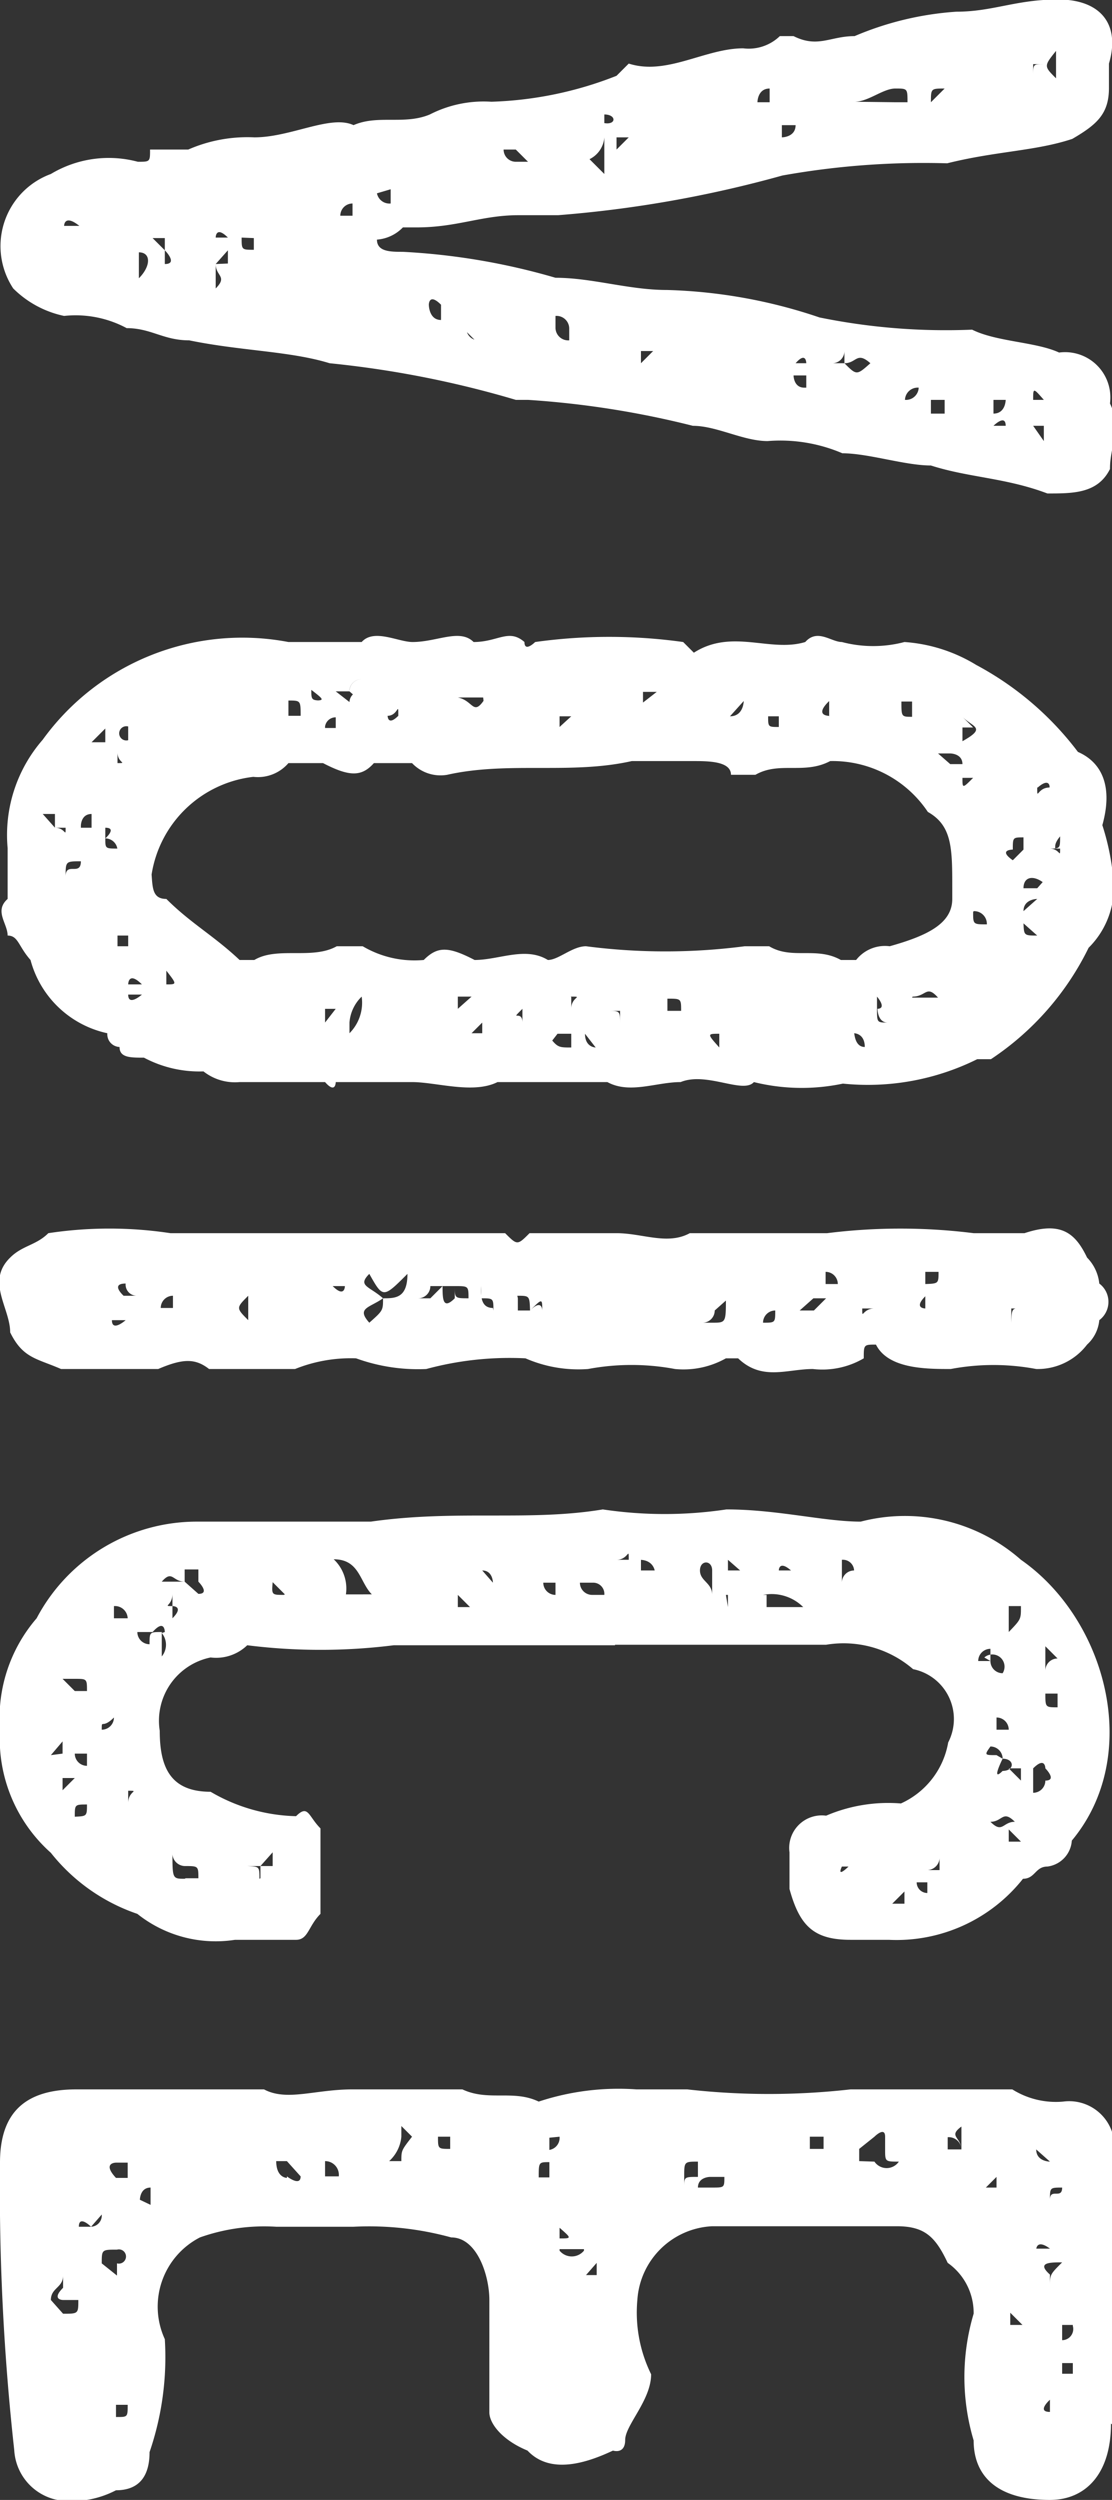 <svg xmlns="http://www.w3.org/2000/svg" viewBox="0 0 21.86 49.14"><rect x="0" y="0" width="21.86" height="49.14" fill="#333333" stroke="none"/><defs><style>.cls-1{fill:#fff;}</style></defs><g id="レイヤー_2" data-name="レイヤー 2"><g id="design"><path class="cls-1" d="M18.3,9.15c-.51,0-1.23-.24-1.74-.24a3.1,3.1,0,0,0-1.47-.24c-.48,0-1-.3-1.47-.3a17.92,17.92,0,0,0-3.24-.51h-.24a19.74,19.74,0,0,0-3.66-.72C5.7,6.9,4.74,6.9,3.72,6.69c-.51,0-.75-.24-1.23-.24a2.12,2.12,0,0,0-1.23-.24,2,2,0,0,1-1-.54A1.51,1.51,0,0,1,1,3.42a2.21,2.21,0,0,1,1.71-.24c.24,0,.24,0,.24-.24h.75A2.9,2.9,0,0,1,5,2.7c.72,0,1.5-.45,1.95-.24.48-.21,1,0,1.5-.21A2.32,2.32,0,0,1,9.66,2a7.28,7.28,0,0,0,2.46-.51l.24-.24c.75.24,1.5-.3,2.25-.3a.88.88,0,0,0,.72-.24h.27c.48.24.72,0,1.2,0a6.14,6.14,0,0,1,2-.48c.72,0,1.17-.24,2-.24s1.23.48,1,1.26v.48c0,.51-.24.72-.72,1-.72.24-1.5.24-2.46.48a15.72,15.72,0,0,0-3.24.24,23.09,23.09,0,0,1-4.41.78h-.78c-.72,0-1.2.24-2,.24H7.92a.79.79,0,0,1-.51.24c0,.24.27.24.51.24a13.09,13.09,0,0,1,3,.51c.72,0,1.44.24,2.19.24a10.16,10.16,0,0,1,3,.54,12.42,12.42,0,0,0,3,.24c.48.24,1.26.24,1.71.45a.89.89,0,0,1,1,1c.24.51,0,.81,0,1.29-.24.48-.72.48-1.23.48C19.77,9.39,19.05,9.39,18.3,9.15ZM1.56,4.44h0c-.3-.24-.3,0-.3,0ZM1.8,4V4Zm0,1.47v0Zm.93,0c.24-.24.24-.51,0-.51ZM3,4.68l.24.24v.27c.27,0,0-.27,0-.27V4.68ZM3.21,4V4Zm.27,0V4Zm0,2v0Zm.24-1.47v0ZM4,5.67v0Zm.48-1c-.24-.24-.24,0-.24,0Zm0,.51V4.92l-.24.27v.48c.24-.24,0-.24,0-.48Zm.27-.51c0,.24,0,.24.24.24V4.68ZM5,4.44H5ZM5.46,4h0ZM5.7,5.19h0Zm.78.72h0ZM6.93,4a.24.24,0,0,0-.24.24h.24Zm-.24,1v0Zm.72-1.2A.25.25,0,0,0,7.68,4V3.72Zm.75,2.19v0Zm.51.3v-.3c-.24-.24-.24,0-.24,0s0,.3.24.3c0,.24,0,.24-.24.24C8.67,6.45,8.67,6.45,8.67,6.21Zm.75.48-.24-.24A.24.24,0,0,0,9.42,6.69Zm0-3v-.3h0ZM9.9,6.45h0Zm.48-3.27-.24-.24H9.9a.24.24,0,0,0,.24.24Zm.81-.24h0Zm0,3.75V6.45a.25.25,0,0,0-.27-.24v.24A.25.25,0,0,0,11.19,6.69Zm.93-3.75.24-.24h-.48a.52.52,0,0,1-.48.48V2.94l.48.48V2.7h.24Zm-.48,3.27h0Zm.24-4v.21C12.12,2.46,12.12,2.25,11.88,2.25Zm.72.21h0Zm0,.48v0Zm.24,4H12.6v.24Zm1.29-4.44.24-.21Zm1-.45V1.74c-.24,0-.24.27-.24.27Zm.24.69s.27,0,.27-.24h-.27V2.7h0Zm0-.69h0Zm.48,5.61V7.14s0-.24-.21,0h.21v.24H15.6s0,.24.21.24v0Zm0-5.37v0Zm.75,4.89c.24.24.24.24.51,0-.27-.24-.27,0-.51,0V6.9h0a.24.24,0,0,1-.24.24Zm1-5.13h.24c0-.27,0-.27-.24-.27S17.07,2,16.8,2ZM16.8,7.62v0Zm.51,0v0Zm.24-.48v0Zm.24.72a.25.25,0,0,0,.27-.24.25.25,0,0,0-.27.24v0Zm.51-5.61h0Zm.27-.51c-.27,0-.27,0-.27.27Zm0,6.39V7.86H18.3v.27Zm.48,0v0Zm.24-6.39h.24v0Zm.48,6.12h-.24v.27C19.77,8.13,19.77,7.86,19.77,7.86Zm0,.51c0-.24-.24,0-.24,0Zm.54-.51h.21c-.21-.24-.21-.24-.21,0h0Zm0-6.6V1.5c0-.24,0-.24.21-.24Zm.21,7.11h-.21l.21.3ZM20.76,1c-.24.3-.24.3,0,.54V1Z"/><path class="cls-1" d="M14.82,21.27c-.21.24-.93-.21-1.44,0-.48,0-1,.24-1.44,0H9.78c-.48.24-1.2,0-1.68,0H6.6s0,.24-.21,0H4.71A1,1,0,0,1,4,21.06a2.32,2.32,0,0,1-1.17-.27c-.27,0-.48,0-.48-.21a.25.25,0,0,1-.24-.27A2,2,0,0,1,.6,18.87c-.24-.27-.24-.48-.45-.48,0-.24-.27-.48,0-.72v-1a2.85,2.85,0,0,1,.69-2.13,4.84,4.84,0,0,1,4.83-1.92H7.11c.24-.27.72,0,1,0,.48,0,.93-.27,1.2,0,.48,0,.69-.27,1,0,0,.21.21,0,.21,0a10.5,10.5,0,0,1,2.91,0l.21.21c.75-.48,1.5,0,2.19-.21.24-.27.51,0,.72,0a2.41,2.41,0,0,0,1.23,0,3.11,3.11,0,0,1,1.41.45,6.11,6.11,0,0,1,2,1.71c.48.21.69.69.48,1.44a4.78,4.78,0,0,1,.21,1,1.67,1.67,0,0,1-.48,1.41,5.55,5.55,0,0,1-1.92,2.19h-.27a4.83,4.83,0,0,1-2.64.48A3.92,3.92,0,0,1,14.82,21.27ZM1.08,16H.84l.24.27c.21,0,.21.21.21,0H1.08Zm0,1.23h.21c0-.3.3,0,.3-.3-.3,0-.3,0-.3.3Zm.51-2.4v0Zm0,1.44H1.8V16C1.59,16,1.59,16.23,1.59,16.23Zm.21,1.68h0Zm.27-3.63-.27.27h.27Zm0,1.2v0Zm.24,1.2v0a.24.24,0,0,0-.24-.24h0s.24-.21,0-.21v.21C2.07,16.68,2.07,16.68,2.31,16.68Zm-.24,1.47v0ZM2.31,15c.21,0,0,0,0-.21Zm0,2.19h0Zm.21,1.41v-.21H2.31v.21Zm-.21.75h.48c-.27-.27-.27,0-.27,0Zm.21-4.8v-.27A.14.14,0,1,0,2.52,14.55Zm0,5c0,.24.27,0,.27,0Zm.27-5.52h0ZM3,18.39H3Zm.27-.72c.48.48.93.72,1.44,1.2H5c.45-.27,1.14,0,1.62-.27h.51a2,2,0,0,0,1.2.27c.27-.27.48-.27,1,0,.48,0,1-.27,1.44,0,.21,0,.48-.27.75-.27a12.06,12.06,0,0,0,3.12,0h.48c.45.27.93,0,1.41.27h.3a.72.72,0,0,1,.66-.27c.75-.21,1.23-.45,1.23-.93v-.21c0-.78,0-1.23-.48-1.5a2.25,2.25,0,0,0-1.92-1c-.51.27-1,0-1.47.27h-.48c0-.27-.45-.27-.75-.27H12.42c-1.2.27-2.43,0-3.63.27A.77.77,0,0,1,8.1,15H7.35c-.24.27-.48.27-1,0H5.67a.79.79,0,0,1-.69.27,2.29,2.29,0,0,0-2,1.92C3,17.46,3,17.67,3.27,17.67ZM3,19.08v0Zm.27,0v.27C3.48,19.35,3.48,19.35,3.27,19.08Zm.48-5.31h0Zm1.68.51v0Zm.48-.21c0-.3,0-.3-.24-.3v.3Zm-.24,6.24v0Zm.24-.72v0Zm.21-5.82c.27,0,.27,0,0-.21h0c0,.21,0,.21.27.21v.3C6.39,13.77,6.39,13.77,6.12,13.77Zm0,6.54c0-.21,0-.21.27-.21l.21-.27H6.39v.27S6.12,20.1,6.12,20.31Zm.27-6H6.6v-.21A.21.21,0,0,0,6.39,14.28Zm.48-.72H6.6l.27.21a.22.22,0,0,1,.24-.21v.21h0l-.24-.21a.24.24,0,0,1,.24-.24A.24.24,0,0,0,6.87,13.56Zm-.27,6h0Zm.27.51v.21a.85.85,0,0,0,.24-.72A.79.79,0,0,0,6.87,20.1Zm.48.21v0Zm.48-6.75h0Zm0,.51c0-.3,0,0-.21,0C7.62,14.07,7.62,14.28,7.83,14.07Zm0,6v0Zm.48-6.54h0Zm.27.51h0Zm.21,6h0Zm.72-6.33v.3h0c0-.3,0-.51-.21-.51h.21v.21H9C9.3,13.77,9.3,14.07,9.51,13.77ZM9,19.59v.24l.27-.24Zm.27-5.31Zm.21,5.82-.21.21h.21Zm0,.48h0Zm.27-.75v0Zm1,.27h-.48v-.27h0c-.27.27,0,0,0,.27h.48Zm-.48-5.82v0Zm.21-.51v0Zm.48-.45v.24h0Zm0,7-.21.27v-.27c.21.27.21.27.48.27v-.27h.27c0,.27.21.27.21.27h0l-.21-.27H11v0Zm.27-6.24H11v.21Zm0,5.52v.24C11.22,19.59,11.49,19.59,11.22,19.59Zm.72-6Zm.24.72h0Zm0,5.55h-.24c.24,0,.24,0,.24.27Zm.24-6.51h0Zm0,6.51v0Zm.48-6.27h-.27v.21l.27-.21Zm.21,6.27h.27c0-.24,0-.24-.27-.24Zm.27-5.55h0v0Zm.51-.21h0Zm.24,6h0v.21c-.24,0-.24,0,0,.27Zm.48-6.54v.21l-.27.3c.27,0,.27-.3.27-.3Zm.21,6.75v0Zm.27-6.24c0,.21,0,.21.21.21v-.21Zm.21.21v0Zm.24,0h0Zm.24,5.31v.24H16v0h-.24Zm.51-5.52v-.3C16,14.07,16.29,14.07,16.29,14.07Zm.51,5.28h0ZM17,20.58c0-.27-.21-.27-.21-.27,0-.21-.3-.21-.3-.21s.3,0,.3.21C16.8,20.31,16.8,20.58,17,20.58Zm.24-6.51v0Zm0,5.76c.21,0,0-.24,0-.24v.24c0,.27,0,.27.21.27v.21h0V20.1C17.25,20.1,17.25,19.83,17.25,19.83Zm0,.75v0Zm.21-7v0Zm.48.21h-.21c0,.3,0,.3.21.3Zm.27.51h0Zm-.27,5.31h.51C18.21,19.35,18.21,19.59,17.94,19.59Zm.51.51a.25.25,0,0,0-.24-.27A.25.25,0,0,1,18.45,20.1Zm0-5.82v0Zm.48.72c0-.21-.24-.21-.24-.21h-.24l.24.21h.24v0Zm-.24,4.08v0Zm.24-4.53c.48-.27.21-.27,0-.48l.21.21h-.21Zm0,.72c0,.21,0,.21.21,0v0Zm.21,2.64c0,.24,0,.24.27.24h0A.25.25,0,0,0,19.14,17.91Zm.27-.45v0Zm.51-2.19h0Zm-.3.48v0Zm0,2.85h0Zm.51-2.16c-.21,0-.21,0-.21.24,0,0-.3,0,0,.21l.21-.21Zm.27,1,.24-.27v.27c-.24-.27-.51-.27-.51,0h.27v.21s-.27,0-.27.24l.27-.24Zm0,.93-.27-.24C20.13,18.39,20.13,18.39,20.4,18.39Zm0-2.91h0c0,.27,0,0,.24,0C20.64,15.48,20.64,15.27,20.4,15.48Zm.24,1.2c.21,0,.21.21.21,0h-.21c.21,0,.21,0,.21-.24C20.64,16.68,20.85,16.68,20.64,16.68Z"/><path class="cls-1" d="M6.78,24.24H9.93c.24.24.24.24.48,0h1.71c.51,0,1,.24,1.44,0h2.7a11.56,11.56,0,0,1,2.88,0h1c.72-.24,1,0,1.23.48a.85.85,0,0,1,.24.51.45.45,0,0,1,0,.72.74.74,0,0,1-.24.48,1.22,1.22,0,0,1-1,.48,4.52,4.52,0,0,0-1.68,0c-.48,0-1.23,0-1.47-.48-.24,0-.24,0-.24.27a1.61,1.61,0,0,1-1,.21c-.51,0-1,.24-1.47-.21h-.24a1.7,1.7,0,0,1-1,.21,4.63,4.63,0,0,0-1.71,0,2.6,2.6,0,0,1-1.23-.21,6.27,6.27,0,0,0-1.95.21A3.57,3.57,0,0,1,7,26.7a2.94,2.94,0,0,0-1.2.21H4.11c-.27-.21-.51-.21-1,0H1.2c-.48-.21-.75-.21-1-.72,0-.48-.48-1,0-1.47.24-.24.51-.24.75-.48a8,8,0,0,1,2.4,0H6.78ZM1.2,25.47v0Zm1,.48c0,.24.27,0,.27,0Zm.27-.48h.21a.22.22,0,0,1-.21-.24C2.16,25.23,2.43,25.47,2.43,25.47Zm.93,0a.24.24,0,0,0-.24.24h.24Zm0,.48h0Zm1,0h0v0Zm.48-.48c-.24.24-.24.24,0,.48ZM6.06,26Zm.48-.72c.24.24.24,0,.24,0Zm.72.72c.27-.24.27-.24.27-.48.24,0,.48,0,.48-.48-.48.48-.48.48-.75,0-.24.24,0,.24.27.48C7.26,25.71,7,25.71,7.26,26Zm1.44-.72H8.46a.24.24,0,0,1-.24.24h.24l.24-.24c0,.24,0,.48.24.24v-.24c0,.24,0,.24.27.24,0-.24,0-.24-.27-.24Zm1,.48c0-.24,0-.24-.24-.24v-.24C9.45,25.47,9.45,25.71,9.69,25.71Zm.48-.24v.24h.24c.24-.24.24,0,.24,0h0c0-.24,0-.24-.24,0C10.41,25.47,10.41,25.47,10.17,25.47Zm2.94,0h0v0Zm1.2,0-.27.24h0a.24.24,0,0,1-.24.24H14c.27,0,.27,0,.27-.48h0Zm.24-.24h0ZM15,26c.24,0,.24,0,.24-.24A.24.24,0,0,0,15,26Zm.48-.72v0Zm.51.24-.27.24H16l.24-.24Zm0,.72v0Zm.48-1a.24.24,0,0,0-.24-.24v.24Zm.48,0h0Zm0,.48h0c0,.24,0,0,.24,0Zm.24-.24v-.24h0Zm1,0c-.24.24,0,.24,0,.24Zm.24-.48h-.24v.24C18.45,25.23,18.45,25.23,18.45,25Zm.24.24v0Zm.45.48v0Zm0,0v0Zm1,0h-.24V26C19.89,25.71,19.89,25.71,20.13,25.71Z"/><path class="cls-1" d="M12.09,32.34H7.74a11.56,11.56,0,0,1-2.88,0h0a.88.88,0,0,1-.72.24,1.27,1.27,0,0,0-1,1.44c0,.72.21,1.2,1,1.2a3.47,3.47,0,0,0,1.68.48c.24-.24.24,0,.48.24v1.68c-.24.24-.24.51-.48.51H4.62a2.47,2.47,0,0,1-1.92-.51A3.68,3.68,0,0,1,1,36.42,3,3,0,0,1,0,34a3,3,0,0,1,.72-2.19A3.56,3.56,0,0,1,3.9,29.91H7.29c1.68-.24,3.12,0,4.56-.24a8.19,8.19,0,0,0,2.43,0c1,0,1.92.24,2.64.24a3.45,3.45,0,0,1,3.15.75c1.68,1.17,2.4,3.84,1,5.52a.55.55,0,0,1-.48.51c-.24,0-.24.24-.48.24a3.17,3.17,0,0,1-2.64,1.2h-.75c-.72,0-1-.27-1.2-1v-.72a.64.64,0,0,1,.72-.72,3.1,3.1,0,0,1,1.47-.24,1.62,1.62,0,0,0,.93-1.2,1,1,0,0,0-.69-1.44,2.09,2.09,0,0,0-1.71-.48H12.09ZM1.23,33l.24.24h.24c0-.24,0-.24-.24-.24H1.23v.24h0Zm0,1.47v-.24L1,34.5Zm.24.48H1.23v.24Zm.24-.48H1.47a.24.24,0,0,0,.24.24Zm0,1c-.24,0-.24,0-.24.24C1.71,35.7,1.71,35.7,1.71,35.46Zm0-2.64v-.24h0Zm.24.72v0ZM2,34a.24.24,0,0,0,.24-.24C2,34,2,33.78,2,34Zm.51-2.19a.25.25,0,0,0-.27-.24v.24Zm-.27.75v0Zm0,2.4v0Zm1-2.88s0-.27-.24,0H2.7a.24.24,0,0,0,.24.24c0-.24,0-.24.24-.24v.48A.36.36,0,0,0,3.18,32.1Zm-.72,3.36h0c0-.24.24-.24,0-.24Zm0,.48h0Zm.24-3.36v0Zm0,.24v0Zm.24,3.6h0v0Zm1.2-5.55H3.63v.24c-.24,0-.24-.24-.45,0l-.24.24v-.24h.69l-.24.24c0,.24-.21.24,0,.24v.24c.24-.24,0-.24,0-.24v-.24a.24.24,0,0,1,.24-.24l.27.24c.24,0,0-.24,0-.24v-.24Zm-1,5.07h0Zm.45,1H3.9c0-.24,0-.24-.27-.24a.25.25,0,0,1-.24-.27C3.39,36.93,3.39,36.93,3.63,36.93Zm.75-.24h0Zm.48.69h0Zm.24-.45h0v-.24h.24v-.27l-.24.27H4.86C5.1,36.69,5.1,36.69,5.1,36.93Zm.48-5.58v.24c-.24,0,0-.24,0-.24l-.24-.24C5.34,31.35,5.34,31.35,5.58,31.35Zm1.71,0v0c-.24-.24-.24-.69-.75-.69h0a.79.79,0,0,1,.24.69Zm-.75.48v0Zm.75-1h0v0ZM9,31.35v.24h.24Zm.69-.24s0-.24-.21-.24Zm-.21,0v0Zm1.2-.45h0Zm0,.45a.24.24,0,0,0,.24.24v-.24Zm.75-.45v0Zm.45.69a.22.22,0,0,0-.21-.24H11.4a.24.24,0,0,0,.24.24Zm-.21-.69h0Zm.69,0c0-.27,0,0-.24,0Zm-.24.69v0Zm.48-.69v.21h.27S12.84,30.66,12.57,30.66Zm.27.69v0Zm1.44.24v-.24H14v-.48c0-.21-.24-.21-.24,0s.24.24.24.48h.27Zm0-.72h.24l-.24-.21Zm1,0h.24c-.24-.21-.24,0-.24,0h0Zm-.24.48v.24h.72A.88.88,0,0,0,15,31.35Zm1-.48v0Zm.48.48v-.24a.24.24,0,0,1,.24-.24v0a.22.22,0,0,0-.24-.21v.69h0Zm.24,5.34v0h-.24C16.44,36.93,16.68,36.69,16.68,36.69Zm.48-6v0h0Zm0,6h0Zm.51-.51h0Zm0,1-.24.24h.24Zm.24-6h0Zm0,.48v0Zm0,5.34a.21.21,0,0,0,.21.21v-.21h-.21v-.24h.45v-.27a.25.25,0,0,1-.24.27h-.21Zm.21-5.82v0Zm.24.72h0Zm1,.75v-.24a.24.24,0,0,0-.24.24h.24a.24.24,0,0,0,.24.24A.24.24,0,0,0,19.35,32.58Zm0-.48h0Zm.24,2.4s-.24.48,0,.24c.24,0,.24-.24,0-.24a.24.24,0,0,0-.24-.24C19.35,34.5,19.35,34.5,19.59,34.5Zm-.24,1v.24c.24.24.24,0,.48,0v-.48h0v.48c-.24-.24-.24,0-.48,0ZM19.83,34a.24.24,0,0,0-.24-.24V34Zm.24-2.43h-.24v.51C20.07,31.83,20.07,31.83,20.07,31.59ZM20.55,35c.24,0,0-.24,0-.24s0-.24-.24,0V35h-.24v-.24h-.24l.24.24h.24v.24a.24.24,0,0,0,.24-.24h.24l.24-.24-.24.24Zm-.48,1.2-.24-.24v.24Zm.48-3.36a.24.24,0,0,1,.24-.24l-.24-.24v.48Zm.24.45h-.24c0,.27,0,.27.24.27Z"/><path class="cls-1" d="M21.84,47.64c0,1-.51,1.5-1.2,1.5-1.05,0-1.5-.48-1.5-1.17a4.36,4.36,0,0,1,0-2.49,1.2,1.2,0,0,0-.51-1c-.24-.51-.45-.72-1-.72H14a1.55,1.55,0,0,0-1.47,1.44,2.75,2.75,0,0,0,.27,1.47c0,.51-.51,1-.51,1.29s-.24.21-.24.21c-.51.24-1.23.48-1.68,0-.51-.21-.75-.54-.75-.75V45.21c0-.48-.24-1.23-.75-1.23a6.09,6.09,0,0,0-1.92-.21H5.43a3.79,3.79,0,0,0-1.5.21,1.53,1.53,0,0,0-.69,2,5.76,5.76,0,0,1-.3,2.22c0,.48-.21.75-.66.75a1.89,1.89,0,0,1-1,.21,1.06,1.06,0,0,1-1-1A46.74,46.74,0,0,1,0,42.51c0-1,.51-1.44,1.5-1.44H5.19c.45.24,1,0,1.74,0H9.09c.51.24,1,0,1.5.24h0a5,5,0,0,1,1.92-.24h1a14.3,14.3,0,0,0,3.21,0h3.18a1.61,1.61,0,0,0,1,.24.89.89,0,0,1,1,1v5.37ZM1,45.21l.24.27h0c.3,0,.3,0,.3-.27h-.3s-.24,0,0-.24v-.24h0c0,.24-.24.24-.24.48L.78,45Zm1-1.68-.21.24s-.24-.24-.24,0h.24A.22.22,0,0,0,2,43.53Zm-.45,3.9v0h0Zm.24-2.22v0Zm.51-.48v-.24a.14.14,0,1,0,0-.27c-.3,0-.3,0-.3.27ZM2,46.47v0Zm.3-3.66v0h.21v-.3H2.28S2,42.51,2.28,42.81Zm.21,1h0Zm-.21,2.7h0Zm0,1c.21,0,.21,0,.21-.24H2.28v.24Zm.66-4.17V43c-.21,0-.21.24-.21.24ZM5.43,42h0Zm.21.78s.27.21.27,0l-.27-.3H5.43C5.43,42.81,5.64,42.81,5.64,42.81Zm.27-.54h0Zm.48.54h.27a.27.27,0,0,0-.27-.3ZM8.1,42l-.21-.21V42a.74.74,0,0,1-.24.48h.24C7.89,42.27,7.89,42.27,8.1,42Zm.3.78h0ZM8.85,42H8.61c0,.24,0,.24.24.24Zm.75,1.5v0ZM9.84,42v0Zm0,1.23v.27h0v-.27h0Zm.51-.75Zm0-.48v0Zm.24,1.5h0Zm.21-1c-.21,0-.21,0-.21.3h.21Zm-.21,1.26v0Zm.21,1.71h0Zm0-3.45v.24A.24.24,0,0,0,11,42Zm.24,1.5h0Zm.48.69H11V44c.24,0,.24,0,0-.21v.45a.31.31,0,0,0,.48,0c0-.24,0-.24.21-.24C11.52,44,11.52,44,11.52,44.22Zm-.24,2.25h0Zm.24-4.2h0Zm.21,2.22-.21.24h.21ZM12.27,42h0L12,41.82Zm.24.48h0ZM13,43h0Zm0-.75v0Zm.21.54a.22.22,0,0,1,.24.21c0-.21,0-.21.27-.21v-.3c-.27,0-.27,0-.27.3V43A.22.22,0,0,0,13.23,42.81Zm.75,0s-.24,0-.24.21H14c.24,0,.24,0,.24-.21Zm.51-.78h0v0Zm.72.24v.24s.27,0,.27-.24h0c0,.24-.27.24-.27.24Zm1,0V42h-.27v.24h.27V42h0Zm1,.24a.29.29,0,0,0,.48,0c-.27,0-.27,0-.27-.24V42c0-.21-.21,0-.21,0h0l-.3.24v.24Zm.21-.69h0Zm1.5.45a.25.25,0,0,0-.27-.24v.24h.27v-.45C18.63,42,18.9,42,18.9,42.27Zm0,.54h0Zm.24-.3h0Zm0,.51v0Zm.45-.21-.21.21h.21Zm-.21,1.41v0Zm.48-1.95c0-.24,0-.24-.27-.24h.27Zm.24.24h0Zm0,3.21-.24-.24v.24Zm.27-1.5h.27C20.37,44,20.37,44.22,20.37,44.22Zm0,1.26h0Zm0-3.21c0,.24.27.24.27.24Zm.27,4.92s-.27.24,0,.24Zm0-2.22c0-.24,0-.24.24-.48-.24,0-.51,0-.24.24ZM21.09,43h-.21c-.24,0-.24,0-.24.24,0-.24.24,0,.24-.24Zm-.21,2.46h0Zm.21.24h-.21V46A.22.22,0,0,0,21.09,45.72Zm-.21.75v.21h.21v-.21Z"/></g></g></svg>